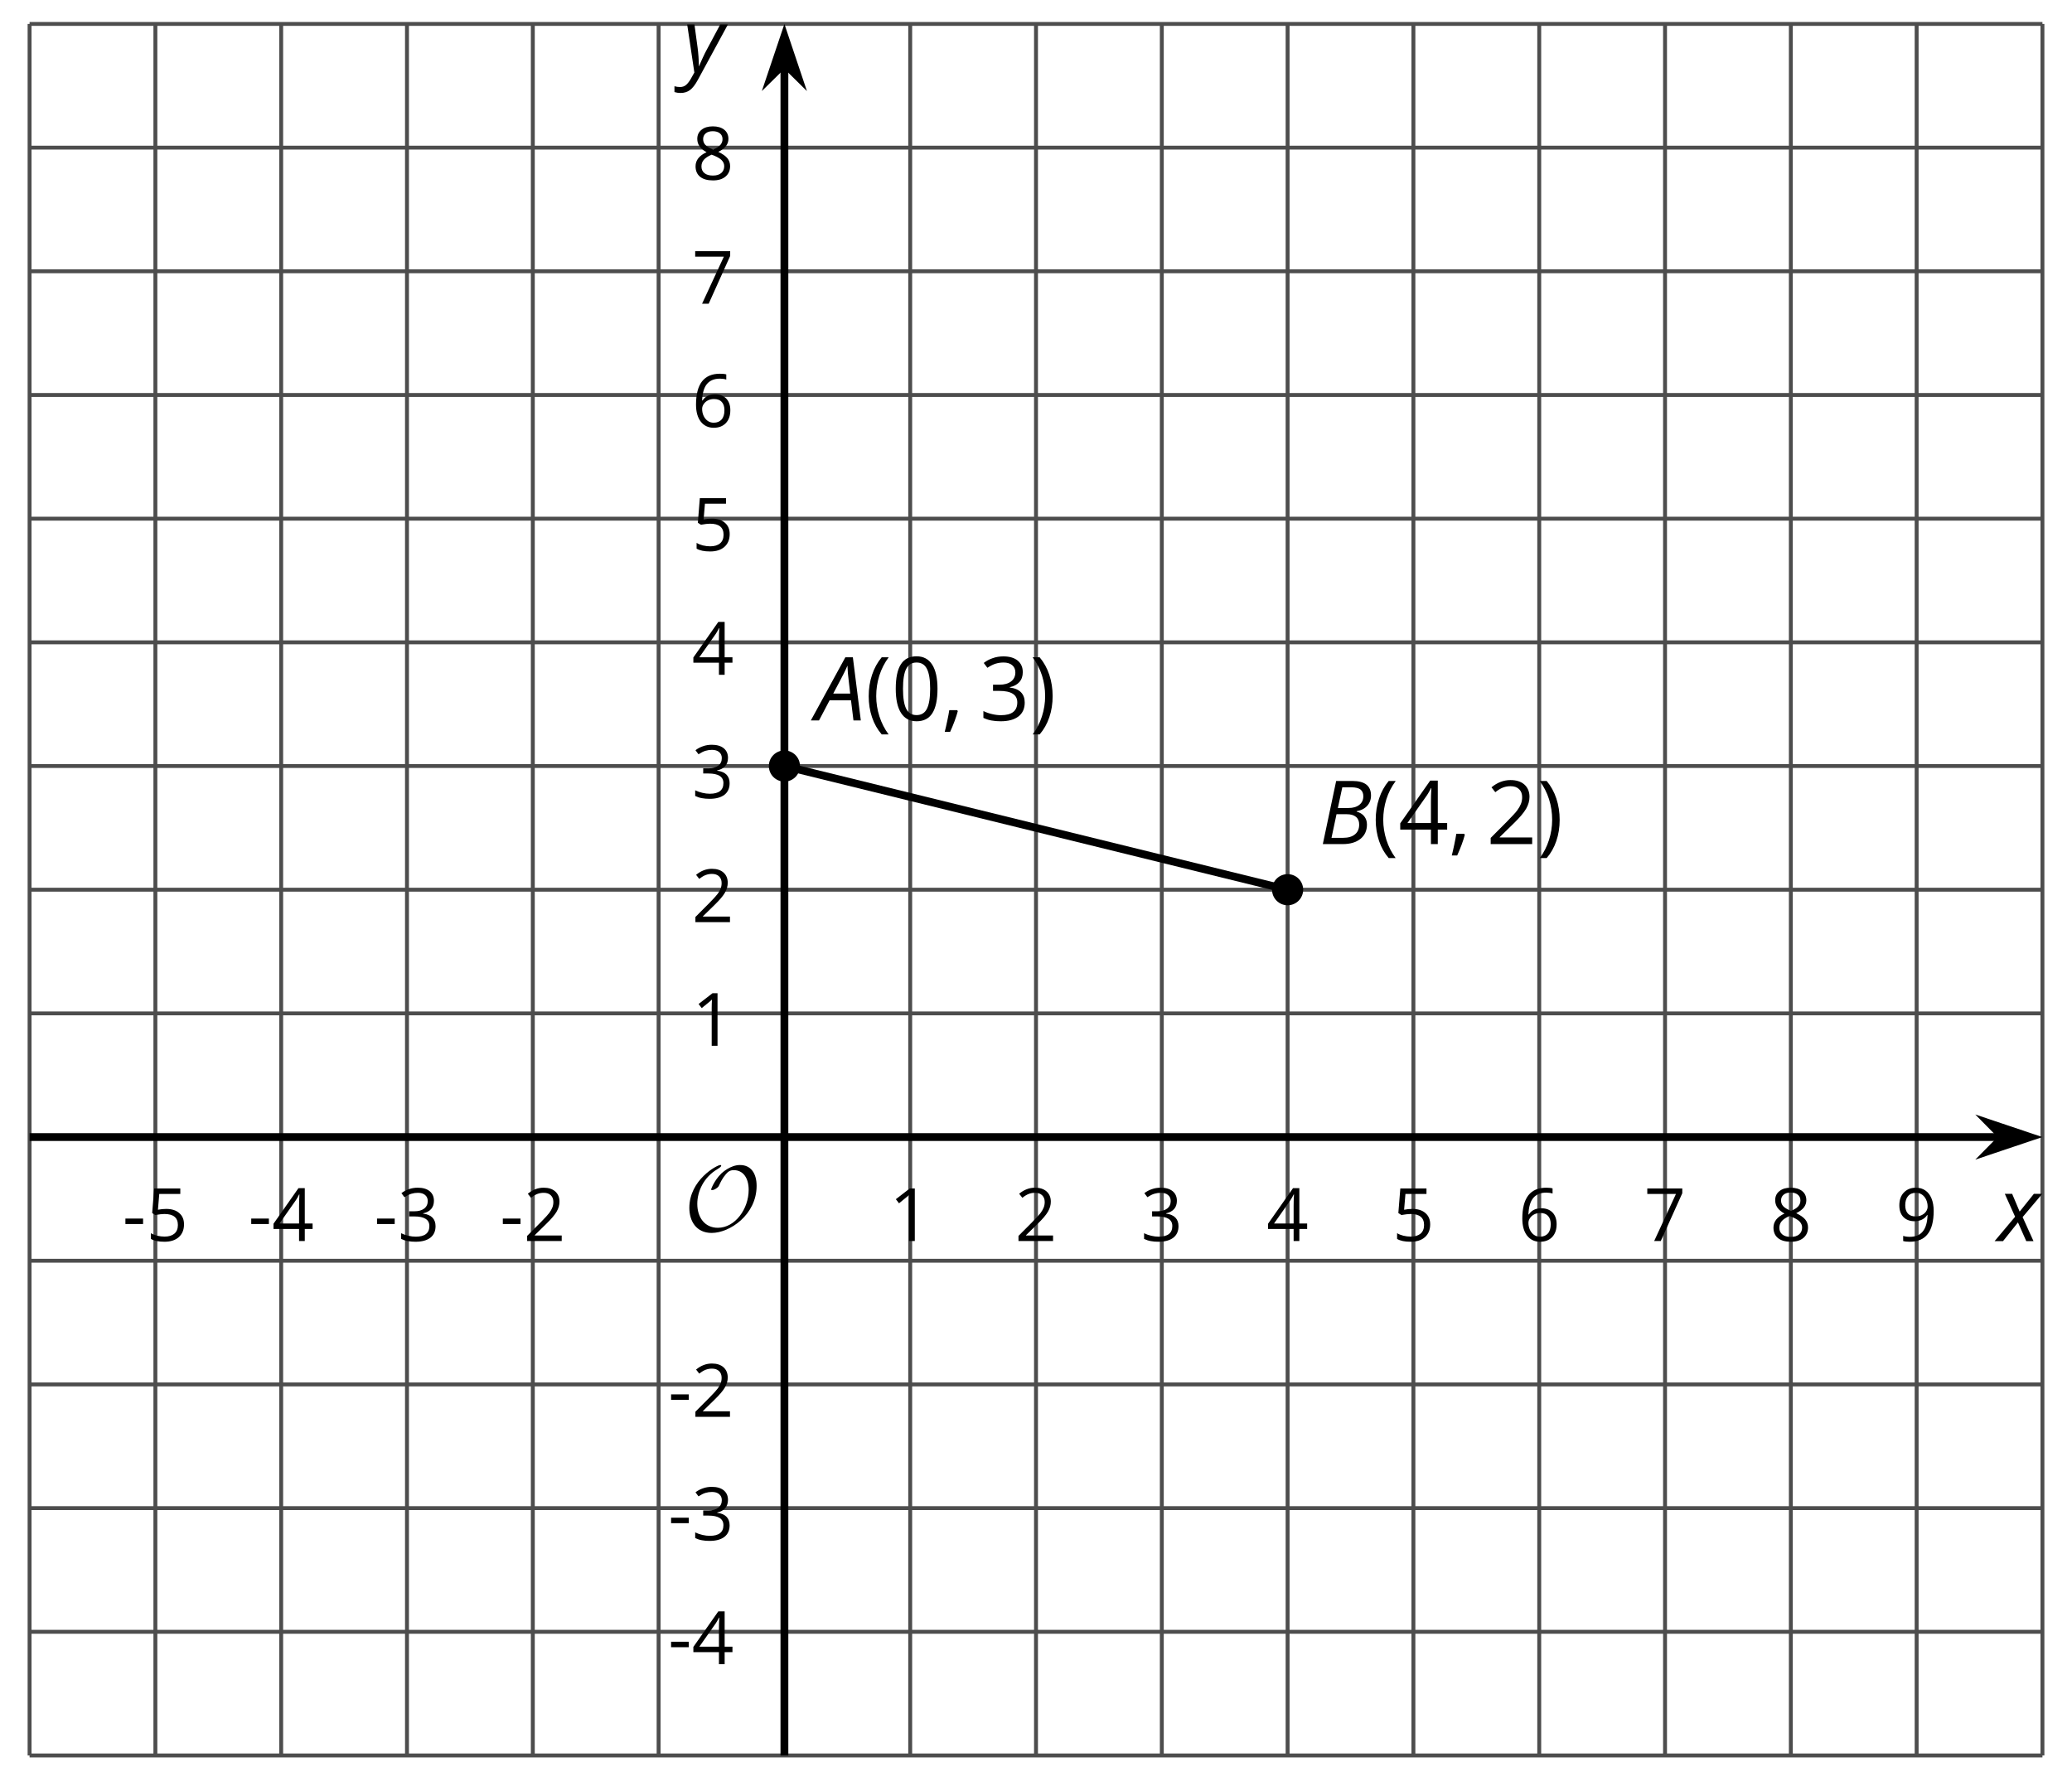<?xml version='1.0' encoding='UTF-8'?>
<!-- This file was generated by dvisvgm 2.1.3 -->
<svg height='229.143pt' version='1.1' viewBox='-72 -72 265.138 229.143' width='265.138pt' xmlns='http://www.w3.org/2000/svg' xmlns:xlink='http://www.w3.org/1999/xlink'>
<defs>
<clipPath id='clip1'>
<path d='M-68.215 152.637H189.355V-68.938H-68.215Z'/>
</clipPath>
<path d='M0.453 -3.099C0.453 -2.138 0.597 -1.238 0.878 -0.403S1.575 1.166 2.116 1.79H3C2.486 1.094 2.094 0.326 1.823 -0.519S1.414 -2.227 1.414 -3.111C1.414 -4.011 1.547 -4.884 1.812 -5.735C2.083 -6.586 2.481 -7.365 3.011 -8.077H2.116C1.58 -7.436 1.166 -6.691 0.884 -5.84C0.597 -4.989 0.453 -4.077 0.453 -3.099Z' id='g10-8'/>
<path d='M2.895 -3.099C2.895 -4.066 2.751 -4.978 2.47 -5.834C2.188 -6.685 1.773 -7.431 1.232 -8.077H0.337C0.867 -7.365 1.265 -6.586 1.536 -5.735C1.801 -4.884 1.934 -4.011 1.934 -3.111C1.934 -2.227 1.796 -1.359 1.525 -0.519C1.254 0.326 0.862 1.099 0.348 1.79H1.232C1.768 1.171 2.182 0.442 2.464 -0.392C2.751 -1.227 2.895 -2.133 2.895 -3.099Z' id='g10-9'/>
<path d='M1.934 -1.315H0.928C0.878 -0.978 0.796 -0.525 0.674 0.039C0.558 0.602 0.448 1.077 0.348 1.459H1.039C1.232 1.039 1.42 0.586 1.602 0.099C1.785 -0.392 1.923 -0.818 2.017 -1.188L1.934 -1.315Z' id='g10-12'/>
<path d='M0.464 -2.613H3.177V-3.453H0.464V-2.613Z' id='g10-13'/>
<path d='M5.906 -4.05C5.906 -5.398 5.68 -6.425 5.227 -7.138C4.768 -7.851 4.105 -8.204 3.227 -8.204C2.326 -8.204 1.657 -7.862 1.221 -7.182S0.564 -5.459 0.564 -4.05C0.564 -2.685 0.79 -1.652 1.243 -0.95C1.696 -0.243 2.359 0.11 3.227 0.11C4.133 0.11 4.807 -0.232 5.249 -0.923C5.685 -1.613 5.906 -2.652 5.906 -4.05ZM1.492 -4.05C1.492 -5.227 1.63 -6.077 1.906 -6.608C2.182 -7.144 2.624 -7.409 3.227 -7.409C3.84 -7.409 4.282 -7.138 4.553 -6.597C4.829 -6.061 4.967 -5.21 4.967 -4.05S4.829 -2.039 4.553 -1.492C4.282 -0.95 3.84 -0.68 3.227 -0.68C2.624 -0.68 2.182 -0.95 1.906 -1.481C1.63 -2.022 1.492 -2.873 1.492 -4.05Z' id='g10-16'/>
<path d='M3.95 0V-8.077H3.177L1.039 -6.425L1.525 -5.796C2.304 -6.431 2.746 -6.79 2.84 -6.873S3.022 -7.039 3.099 -7.116C3.072 -6.691 3.055 -6.238 3.055 -5.757V0H3.95Z' id='g10-17'/>
<path d='M5.862 0V-0.851H1.707V-0.895L3.475 -2.624C4.265 -3.392 4.801 -4.022 5.088 -4.525S5.519 -5.53 5.519 -6.044C5.519 -6.702 5.304 -7.221 4.873 -7.613C4.442 -8 3.845 -8.193 3.088 -8.193C2.21 -8.193 1.403 -7.884 0.657 -7.265L1.144 -6.641C1.514 -6.934 1.845 -7.133 2.144 -7.243C2.448 -7.354 2.762 -7.409 3.099 -7.409C3.564 -7.409 3.928 -7.282 4.188 -7.028C4.448 -6.779 4.58 -6.436 4.58 -6.006C4.58 -5.702 4.53 -5.414 4.425 -5.149S4.166 -4.613 3.961 -4.332S3.326 -3.586 2.68 -2.928L0.552 -0.79V0H5.862Z' id='g10-18'/>
<path d='M5.558 -6.177C5.558 -6.801 5.343 -7.293 4.906 -7.657C4.47 -8.011 3.862 -8.193 3.077 -8.193C2.597 -8.193 2.144 -8.122 1.713 -7.967C1.276 -7.823 0.895 -7.613 0.564 -7.354L1.028 -6.735C1.431 -6.994 1.785 -7.171 2.099 -7.265S2.746 -7.409 3.099 -7.409C3.564 -7.409 3.934 -7.298 4.199 -7.072C4.475 -6.845 4.608 -6.536 4.608 -6.144C4.608 -5.652 4.425 -5.265 4.055 -4.983C3.685 -4.707 3.188 -4.569 2.558 -4.569H1.751V-3.779H2.547C4.088 -3.779 4.856 -3.287 4.856 -2.309C4.856 -1.215 4.16 -0.669 2.762 -0.669C2.409 -0.669 2.033 -0.713 1.635 -0.807C1.243 -0.895 0.867 -1.028 0.519 -1.199V-0.326C0.856 -0.166 1.199 -0.05 1.558 0.011C1.912 0.077 2.304 0.11 2.729 0.11C3.713 0.11 4.47 -0.099 5.006 -0.508C5.541 -0.923 5.807 -1.519 5.807 -2.287C5.807 -2.823 5.652 -3.26 5.337 -3.591S4.541 -4.127 3.895 -4.21V-4.254C4.425 -4.365 4.834 -4.586 5.127 -4.912C5.414 -5.238 5.558 -5.663 5.558 -6.177Z' id='g10-19'/>
<path d='M6.243 -1.856V-2.691H5.044V-8.122H4.072L0.238 -2.657V-1.856H4.166V0H5.044V-1.856H6.243ZM4.166 -2.691H1.155L3.68 -6.282C3.834 -6.514 4 -6.807 4.177 -7.16H4.221C4.182 -6.497 4.166 -5.901 4.166 -5.376V-2.691Z' id='g10-20'/>
<path d='M3.077 -4.934C2.657 -4.934 2.238 -4.89 1.812 -4.807L2.017 -7.232H5.249V-8.077H1.232L0.928 -4.298L1.403 -3.994C1.989 -4.099 2.459 -4.155 2.807 -4.155C4.188 -4.155 4.878 -3.591 4.878 -2.464C4.878 -1.884 4.696 -1.442 4.343 -1.138C3.978 -0.834 3.475 -0.68 2.829 -0.68C2.459 -0.68 2.077 -0.729 1.696 -0.818C1.315 -0.917 0.994 -1.044 0.735 -1.21V-0.326C1.215 -0.033 1.906 0.11 2.818 0.11C3.751 0.11 4.486 -0.127 5.017 -0.602C5.553 -1.077 5.818 -1.735 5.818 -2.569C5.818 -3.304 5.575 -3.878 5.083 -4.298C4.597 -4.724 3.928 -4.934 3.077 -4.934Z' id='g10-21'/>
<path d='M0.646 -3.453C0.646 -2.332 0.89 -1.459 1.381 -0.829C1.873 -0.204 2.536 0.11 3.37 0.11C4.149 0.11 4.773 -0.133 5.227 -0.608C5.691 -1.094 5.917 -1.751 5.917 -2.591C5.917 -3.343 5.707 -3.939 5.293 -4.376C4.873 -4.812 4.298 -5.033 3.575 -5.033C2.696 -5.033 2.055 -4.718 1.652 -4.083H1.586C1.63 -5.238 1.878 -6.088 2.337 -6.63C2.796 -7.166 3.453 -7.436 4.32 -7.436C4.685 -7.436 5.011 -7.392 5.293 -7.298V-8.088C5.055 -8.16 4.724 -8.193 4.309 -8.193C3.099 -8.193 2.188 -7.801 1.569 -7.017C0.956 -6.227 0.646 -5.039 0.646 -3.453ZM3.359 -0.669C3.011 -0.669 2.702 -0.762 2.431 -0.956C2.166 -1.149 1.956 -1.409 1.807 -1.735S1.586 -2.414 1.586 -2.796C1.586 -3.055 1.669 -3.304 1.834 -3.541C1.994 -3.779 2.215 -3.967 2.492 -4.105S3.072 -4.309 3.403 -4.309C3.939 -4.309 4.337 -4.155 4.608 -3.851S5.011 -3.127 5.011 -2.591C5.011 -1.967 4.867 -1.492 4.575 -1.16C4.287 -0.834 3.884 -0.669 3.359 -0.669Z' id='g10-22'/>
<path d='M1.575 0H2.591L5.895 -7.343V-8.077H0.519V-7.232H4.923L1.575 0Z' id='g10-23'/>
<path d='M3.227 -8.193C2.503 -8.193 1.923 -8.022 1.492 -7.669C1.055 -7.326 0.84 -6.856 0.84 -6.271C0.84 -5.856 0.95 -5.486 1.171 -5.149C1.392 -4.818 1.757 -4.508 2.265 -4.221C1.138 -3.707 0.575 -2.983 0.575 -2.061C0.575 -1.37 0.807 -0.834 1.271 -0.453C1.735 -0.077 2.398 0.11 3.26 0.11C4.072 0.11 4.713 -0.088 5.182 -0.486C5.652 -0.89 5.884 -1.425 5.884 -2.094C5.884 -2.547 5.746 -2.945 5.47 -3.293C5.193 -3.635 4.729 -3.961 4.072 -4.276C4.613 -4.547 5.006 -4.845 5.254 -5.171S5.624 -5.862 5.624 -6.26C5.624 -6.862 5.409 -7.337 4.978 -7.68S3.961 -8.193 3.227 -8.193ZM1.481 -2.039C1.481 -2.436 1.602 -2.779 1.851 -3.061C2.099 -3.348 2.497 -3.608 3.044 -3.845C3.757 -3.586 4.26 -3.315 4.547 -3.039C4.834 -2.757 4.978 -2.442 4.978 -2.083C4.978 -1.635 4.823 -1.282 4.519 -1.022S3.785 -0.635 3.238 -0.635C2.68 -0.635 2.249 -0.757 1.945 -1.006C1.635 -1.254 1.481 -1.597 1.481 -2.039ZM3.215 -7.448C3.685 -7.448 4.05 -7.337 4.32 -7.116C4.586 -6.901 4.718 -6.602 4.718 -6.232C4.718 -5.895 4.608 -5.597 4.387 -5.343C4.171 -5.088 3.796 -4.851 3.271 -4.63C2.685 -4.873 2.282 -5.116 2.066 -5.359S1.74 -5.895 1.74 -6.232C1.74 -6.602 1.873 -6.895 2.133 -7.116S2.757 -7.448 3.215 -7.448Z' id='g10-24'/>
<path d='M5.862 -4.63C5.862 -5.365 5.751 -6 5.53 -6.541C5.309 -7.077 4.994 -7.492 4.586 -7.768C4.171 -8.055 3.691 -8.193 3.144 -8.193C2.376 -8.193 1.762 -7.95 1.293 -7.464C0.818 -6.978 0.586 -6.315 0.586 -5.475C0.586 -4.707 0.796 -4.111 1.215 -3.685S2.204 -3.044 2.917 -3.044C3.337 -3.044 3.713 -3.127 4.05 -3.282C4.387 -3.448 4.652 -3.68 4.856 -3.983H4.923C4.884 -2.851 4.635 -2.017 4.188 -1.47C3.735 -0.917 3.066 -0.646 2.182 -0.646C1.807 -0.646 1.47 -0.696 1.177 -0.79V0C1.425 0.072 1.768 0.11 2.193 0.11C4.641 0.11 5.862 -1.47 5.862 -4.63ZM3.144 -7.409C3.492 -7.409 3.801 -7.315 4.077 -7.127C4.343 -6.939 4.558 -6.68 4.707 -6.354S4.934 -5.669 4.934 -5.282C4.934 -5.022 4.851 -4.779 4.691 -4.541S4.309 -4.122 4.022 -3.983C3.746 -3.845 3.436 -3.779 3.099 -3.779C2.558 -3.779 2.155 -3.934 1.89 -4.232C1.624 -4.541 1.492 -4.956 1.492 -5.486C1.492 -6.088 1.635 -6.564 1.923 -6.901S2.619 -7.409 3.144 -7.409Z' id='g10-25'/>
<use id='g12-13' transform='scale(0.833)' xlink:href='#g10-13'/>
<use id='g12-17' transform='scale(0.833)' xlink:href='#g10-17'/>
<use id='g12-18' transform='scale(0.833)' xlink:href='#g10-18'/>
<use id='g12-19' transform='scale(0.833)' xlink:href='#g10-19'/>
<use id='g12-20' transform='scale(0.833)' xlink:href='#g10-20'/>
<use id='g12-21' transform='scale(0.833)' xlink:href='#g10-21'/>
<use id='g12-22' transform='scale(0.833)' xlink:href='#g10-22'/>
<use id='g12-23' transform='scale(0.833)' xlink:href='#g10-23'/>
<use id='g12-24' transform='scale(0.833)' xlink:href='#g10-24'/>
<use id='g12-25' transform='scale(0.833)' xlink:href='#g10-25'/>
<path d='M4.492 -2.569L4.807 0H5.746L4.729 -8.077H3.768L-0.646 0H0.398L1.751 -2.569H4.492ZM4.392 -3.431H2.215C2.972 -4.856 3.436 -5.729 3.591 -6.05C3.757 -6.37 3.901 -6.691 4.039 -7.017C4.055 -6.387 4.111 -5.74 4.199 -5.083L4.392 -3.431Z' id='g4-33'/>
<path d='M4.254 -8.077H2.182L0.475 0H3.033C3.972 0 4.724 -0.221 5.282 -0.663C5.84 -1.111 6.122 -1.724 6.122 -2.503C6.122 -2.906 6.011 -3.254 5.779 -3.547C5.558 -3.834 5.232 -4.039 4.807 -4.155V-4.21C5.387 -4.315 5.84 -4.547 6.16 -4.906S6.641 -5.702 6.641 -6.221C6.641 -7.459 5.845 -8.077 4.254 -8.077ZM2.398 -4.619L2.967 -7.265H4.133C4.657 -7.265 5.044 -7.171 5.293 -6.983C5.536 -6.79 5.657 -6.503 5.657 -6.122C5.657 -5.657 5.486 -5.293 5.144 -5.022S4.343 -4.619 3.768 -4.619H2.398ZM1.586 -0.801L2.227 -3.823H3.53C4.044 -3.823 4.442 -3.713 4.718 -3.481C4.989 -3.26 5.127 -2.928 5.127 -2.503C5.127 -1.961 4.95 -1.541 4.591 -1.249C4.232 -0.95 3.724 -0.801 3.055 -0.801H1.586Z' id='g4-34'/>
<path d='M2.58 -2.398L3.641 0H4.569L3.177 -3.077L5.691 -6.055H4.619L2.796 -3.779L1.834 -6.055H0.895L2.215 -3.122L-0.409 0H0.669L2.58 -2.398Z' id='g4-88'/>
<path d='M0.541 -6.055L1.459 0.099L1.039 0.851C0.834 1.215 0.624 1.492 0.409 1.68C0.199 1.862 -0.061 1.956 -0.365 1.956C-0.613 1.956 -0.856 1.923 -1.088 1.856V2.602C-0.84 2.68 -0.58 2.718 -0.315 2.718C0.155 2.718 0.558 2.597 0.895 2.348S1.569 1.663 1.912 1.028L5.757 -6.055H4.774L2.978 -2.691C2.884 -2.53 2.746 -2.243 2.553 -1.829S2.199 -1.044 2.072 -0.724H2.039C2.039 -1.028 2.022 -1.425 1.989 -1.923C1.95 -2.414 1.917 -2.79 1.878 -3.044L1.47 -6.055H0.541Z' id='g4-89'/>
<path d='M9.289 -5.762C9.289 -7.281 8.62 -8.428 7.161 -8.428C5.918 -8.428 4.866 -7.424 4.782 -7.352C3.826 -6.408 3.467 -5.332 3.467 -5.308C3.467 -5.236 3.527 -5.224 3.587 -5.224C3.814 -5.224 4.005 -5.344 4.184 -5.475C4.399 -5.631 4.411 -5.667 4.543 -5.942C4.651 -6.181 4.926 -6.767 5.368 -7.269C5.655 -7.592 5.894 -7.771 6.372 -7.771C7.532 -7.771 8.273 -6.814 8.273 -5.248C8.273 -2.809 6.539 -0.395 4.328 -0.395C2.63 -0.395 1.698 -1.745 1.698 -3.455C1.698 -5.081 2.534 -6.874 4.28 -7.902C4.399 -7.974 4.758 -8.189 4.758 -8.345C4.758 -8.428 4.663 -8.428 4.639 -8.428C4.22 -8.428 0.681 -6.528 0.681 -2.941C0.681 -1.267 1.554 0.263 3.539 0.263C5.87 0.263 9.289 -2.08 9.289 -5.762Z' id='g5-79'/>
</defs>
<g id='page1'>
<path d='M-68.215 152.637V-68.938M-52.117 152.637V-68.938M-36.02 152.637V-68.938M-19.922 152.637V-68.938M-3.82 152.637V-68.938M12.277 152.637V-68.938M44.472 152.637V-68.938M60.57 152.637V-68.938M76.668 152.637V-68.938M92.765 152.637V-68.938M108.863 152.637V-68.938M124.964 152.637V-68.938M141.062 152.637V-68.938M157.16 152.637V-68.938M173.257 152.637V-68.938M189.355 152.637V-68.938' fill='none' stroke='#4d4d4d' stroke-linejoin='bevel' stroke-miterlimit='10.037' stroke-width='0.5'/>
<path d='M-68.215 152.637H189.355M-68.215 136.812H189.355M-68.215 120.984H189.355M-68.215 105.156H189.355M-68.215 89.332H189.355M-68.215 57.676H189.355M-68.215 41.852H189.355M-68.215 26.023H189.355M-68.215 10.195H189.355M-68.215 -5.629H189.355M-68.215 -21.457H189.355M-68.215 -37.285H189.355M-68.215 -53.109H189.355M-68.215 -68.938H189.355' fill='none' stroke='#4d4d4d' stroke-linejoin='bevel' stroke-miterlimit='10.037' stroke-width='0.5'/>
<path d='M-68.215 73.504H184.062' fill='none' stroke='#000000' stroke-linejoin='bevel' stroke-miterlimit='10.037' stroke-width='1'/>
<path d='M187.782 73.504L182.59 71.758L184.313 73.504L182.59 75.25Z'/>
<path d='M187.782 73.504L182.59 71.758L184.313 73.504L182.59 75.25Z' fill='none' stroke='#000000' stroke-miterlimit='10.037' stroke-width='1'/>
<path d='M28.375 152.637V-63.645' fill='none' stroke='#000000' stroke-linejoin='bevel' stroke-miterlimit='10.037' stroke-width='1'/>
<path d='M28.375 -67.363L26.629 -62.172L28.375 -63.891L30.117 -62.172Z'/>
<path d='M28.375 -67.363L26.629 -62.172L28.375 -63.891L30.117 -62.172Z' fill='none' stroke='#000000' stroke-miterlimit='10.037' stroke-width='1'/>
<g transform='matrix(1 0 0 1 8.091 -61.324)'>
<use x='-64.429' xlink:href='#g12-13' y='148.133'/>
<use x='-61.391' xlink:href='#g12-21' y='148.133'/>
</g>
<g transform='matrix(1 0 0 1 24.19 -61.324)'>
<use x='-64.429' xlink:href='#g12-13' y='148.133'/>
<use x='-61.391' xlink:href='#g12-20' y='148.133'/>
</g>
<g transform='matrix(1 0 0 1 40.288 -61.324)'>
<use x='-64.429' xlink:href='#g12-13' y='148.133'/>
<use x='-61.391' xlink:href='#g12-19' y='148.133'/>
</g>
<g transform='matrix(1 0 0 1 56.386 -61.324)'>
<use x='-64.429' xlink:href='#g12-13' y='148.133'/>
<use x='-61.391' xlink:href='#g12-18' y='148.133'/>
</g>
<g transform='matrix(1 0 0 1 106.199 -61.324)'>
<use x='-64.429' xlink:href='#g12-17' y='148.133'/>
</g>
<g transform='matrix(1 0 0 1 122.297 -61.324)'>
<use x='-64.429' xlink:href='#g12-18' y='148.133'/>
</g>
<g transform='matrix(1 0 0 1 138.396 -61.324)'>
<use x='-64.429' xlink:href='#g12-19' y='148.133'/>
</g>
<g transform='matrix(1 0 0 1 154.494 -61.324)'>
<use x='-64.429' xlink:href='#g12-20' y='148.133'/>
</g>
<g transform='matrix(1 0 0 1 170.592 -61.324)'>
<use x='-64.429' xlink:href='#g12-21' y='148.133'/>
</g>
<g transform='matrix(1 0 0 1 186.69 -61.324)'>
<use x='-64.429' xlink:href='#g12-22' y='148.133'/>
</g>
<g transform='matrix(1 0 0 1 202.788 -61.324)'>
<use x='-64.429' xlink:href='#g12-23' y='148.133'/>
</g>
<g transform='matrix(1 0 0 1 218.886 -61.324)'>
<use x='-64.429' xlink:href='#g12-24' y='148.133'/>
</g>
<g transform='matrix(1 0 0 1 234.984 -61.324)'>
<use x='-64.429' xlink:href='#g12-25' y='148.133'/>
</g>
<g transform='matrix(1 0 0 1 77.917 -7.171)'>
<use x='-64.429' xlink:href='#g12-13' y='148.133'/>
<use x='-61.391' xlink:href='#g12-20' y='148.133'/>
</g>
<g transform='matrix(1 0 0 1 77.917 -23.043)'>
<use x='-64.429' xlink:href='#g12-13' y='148.133'/>
<use x='-61.391' xlink:href='#g12-19' y='148.133'/>
</g>
<g transform='matrix(1 0 0 1 77.917 -38.825)'>
<use x='-64.429' xlink:href='#g12-13' y='148.133'/>
<use x='-61.391' xlink:href='#g12-18' y='148.133'/>
</g>
<g transform='matrix(1 0 0 1 80.955 -86.305)'>
<use x='-64.429' xlink:href='#g12-17' y='148.133'/>
</g>
<g transform='matrix(1 0 0 1 80.955 -102.132)'>
<use x='-64.429' xlink:href='#g12-18' y='148.133'/>
</g>
<g transform='matrix(1 0 0 1 80.955 -118.004)'>
<use x='-64.429' xlink:href='#g12-19' y='148.133'/>
</g>
<g transform='matrix(1 0 0 1 80.955 -133.786)'>
<use x='-64.429' xlink:href='#g12-20' y='148.133'/>
</g>
<g transform='matrix(1 0 0 1 80.955 -149.657)'>
<use x='-64.429' xlink:href='#g12-21' y='148.133'/>
</g>
<g transform='matrix(1 0 0 1 80.955 -165.484)'>
<use x='-64.429' xlink:href='#g12-22' y='148.133'/>
</g>
<g transform='matrix(1 0 0 1 80.955 -181.266)'>
<use x='-64.429' xlink:href='#g12-23' y='148.133'/>
</g>
<g transform='matrix(1 0 0 1 80.955 -197.138)'>
<use x='-64.429' xlink:href='#g12-24' y='148.133'/>
</g>
<path clip-path='url(#clip1)' d='M28.375 26.023L92.765 41.852' fill='none' stroke='#000000' stroke-linejoin='bevel' stroke-miterlimit='10.037' stroke-width='1'/>
<path clip-path='url(#clip1)' d='M30.367 26.023C30.367 24.922 29.477 24.031 28.375 24.031C27.273 24.031 26.383 24.922 26.383 26.023C26.383 27.125 27.273 28.016 28.375 28.016C29.477 28.016 30.367 27.125 30.367 26.023Z'/>
<g transform='matrix(1 0 0 1 96.834 -127.945)'>
<use x='-64.429' xlink:href='#g4-33' y='148.133'/>
<use x='-58.126' xlink:href='#g10-8' y='148.133'/>
<use x='-54.776' xlink:href='#g10-16' y='148.133'/>
<use x='-48.29' xlink:href='#g10-12' y='148.133'/>
<use x='-43.515' xlink:href='#g10-19' y='148.133'/>
<use x='-37.03' xlink:href='#g10-9' y='148.133'/>
</g>
<path clip-path='url(#clip1)' d='M94.757 41.852C94.757 40.75 93.867 39.859 92.765 39.859C91.668 39.859 90.773 40.75 90.773 41.852C90.773 42.949 91.668 43.844 92.765 43.844C93.867 43.844 94.757 42.949 94.757 41.852Z'/>
<g transform='matrix(1 0 0 1 161.226 -112.119)'>
<use x='-64.429' xlink:href='#g4-34' y='148.133'/>
<use x='-57.638' xlink:href='#g10-8' y='148.133'/>
<use x='-54.287' xlink:href='#g10-20' y='148.133'/>
<use x='-47.802' xlink:href='#g10-12' y='148.133'/>
<use x='-43.027' xlink:href='#g10-18' y='148.133'/>
<use x='-36.542' xlink:href='#g10-9' y='148.133'/>
</g>
<g transform='matrix(1 0 0 1 79.958 -62.624)'>
<use x='-64.429' xlink:href='#g5-79' y='148.133'/>
</g>
<g transform='matrix(1 0 0 1 248.072 -61.312)'>
<use x='-64.429' xlink:href='#g4-88' y='148.133'/>
</g>
<g transform='matrix(1 0 0 1 79.822 -210.954)'>
<use x='-64.429' xlink:href='#g4-89' y='148.133'/>
</g>
</g>
</svg>